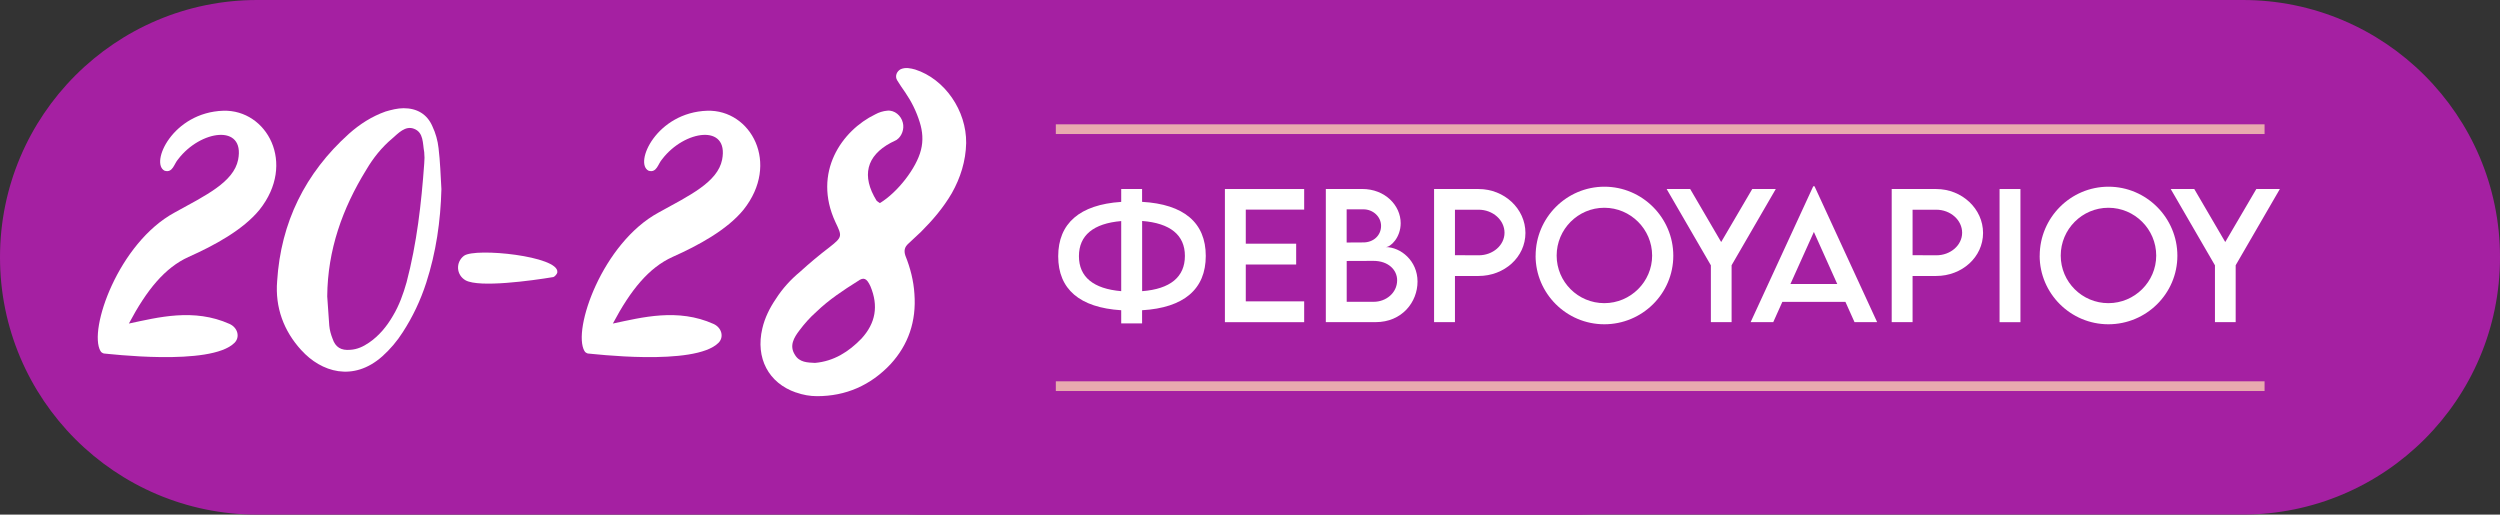 <?xml version="1.0" encoding="UTF-8"?><svg id="Layer_2" xmlns="http://www.w3.org/2000/svg" viewBox="0 0 515 106.01"><rect x="0" y="0" width="515" height="106.01" fill="#333333" stroke="none"/><defs><style>.cls-1{fill:#e8aaaf;}.cls-2{fill:#fff;}.cls-3{fill:#a520a2;}</style></defs><g id="Layer_1-2"><path class="cls-3" d="M133,0h329C491.25,0,515,23.75,515,53h0c0,29.25-23.75,53-53,53H190.5c-31.73,0-57.5-25.76-57.5-57.5V0h0Z"/><path class="cls-3" d="M53,0h329v48.51c0,31.73-25.76,57.5-57.5,57.5H53C23.75,106.01,0,82.26,0,53H0C0,23.75,23.75,0,53,0Z"/><path class="cls-2" d="M20.7,72.32c-2.54-4.4,3.72-22.26,15.24-28.52,6.43-3.55,12.19-6.26,13.12-10.92,1.44-7.45-7.79-6.09-12.36-.08-.85.93-1.1,2.88-2.79,2.37-3.05-1.52,1.61-12.02,12.1-12.36,8.97-.25,15.07,10.83,7.45,20.4-3.39,4.15-9.31,7.36-14.64,9.73-4.82,2.2-8.55,6.69-12.27,13.71,6.01-1.27,13.37-3.22,20.74.08,1.69.76,2.2,2.71,1.02,3.89-4.91,4.91-26.41,2.2-26.92,2.2-.25-.08-.59-.25-.68-.51Z"/><path class="cls-2" d="M62.08,72.15c-3.64-3.98-5.42-8.8-4.99-14.22.76-12.1,5.76-22.26,14.81-30.39,2.2-1.95,4.66-3.55,7.53-4.57,1.18-.34,2.45-.68,3.72-.68,2.71,0,4.83,1.19,5.92,3.72.68,1.44,1.1,2.96,1.27,4.49.34,2.79.42,5.59.59,8.46-.17,6.6-1.1,13.03-3.13,19.3-1.18,3.64-2.79,7.03-4.82,10.16-1.18,1.86-2.62,3.55-4.23,4.99-6.01,5.33-12.61,3.22-16.67-1.27ZM75.97,70.62c2.12-1.44,3.72-3.39,4.99-5.59,1.27-2.12,2.12-4.49,2.79-6.86,2.12-8.04,3.05-16.25,3.64-24.46.08-.85.08-1.61,0-2.37-.34-1.78-.08-4.06-2.12-4.82-1.78-.68-3.22.93-4.49,2.03-2.12,1.78-3.89,3.98-5.33,6.43-4.91,7.96-7.96,16.5-8.04,26.07.17,2.03.25,3.98.42,6.01.08.93.34,1.86.68,2.71.59,1.78,1.78,2.46,3.64,2.29,1.44-.08,2.71-.68,3.81-1.44Z"/><path class="cls-2" d="M95.6,52.68c2.37-1.69,19.55.08,19.21,3.38,0,.34-.51.93-.85,1.02-4.57.76-15.15,2.2-18.03.68-1.95-1.1-2.12-3.72-.34-5.08Z"/><path class="cls-2" d="M120.4,72.32c-2.54-4.4,3.72-22.26,15.24-28.52,6.43-3.55,12.19-6.26,13.12-10.92,1.44-7.45-7.79-6.09-12.36-.08-.85.93-1.1,2.88-2.79,2.37-3.05-1.52,1.61-12.02,12.1-12.36,8.97-.25,15.07,10.83,7.45,20.4-3.39,4.15-9.31,7.36-14.64,9.73-4.82,2.2-8.55,6.69-12.27,13.71,6.01-1.27,13.37-3.22,20.74.08,1.69.76,2.2,2.71,1.02,3.89-4.91,4.91-26.41,2.2-26.92,2.2-.25-.08-.59-.25-.68-.51Z"/><path class="cls-2" d="M163.98,80.86c-5.67-1.95-8.38-7.11-6.94-13.2.51-2.2,1.52-4.23,2.79-6.09,1.35-2.12,3.05-3.98,4.99-5.59,1.95-1.78,3.98-3.47,6.09-5.08,2.71-2.12,2.54-2.29,1.18-5.16-4.74-10.24,1.35-18.87,8.21-22.18.76-.42,1.61-.68,2.46-.76,1.52-.17,2.88,1.02,3.22,2.46.34,1.27-.17,2.79-1.27,3.55-.42.25-.85.42-1.18.59-5.08,2.71-6.09,6.86-2.96,11.93.17.17.42.34.68.51,3.64-2.2,7.53-7.2,8.46-10.92.51-1.95.34-3.89-.25-5.76-.68-2.2-1.69-4.23-2.96-6.09-.59-.85-1.18-1.69-1.69-2.54-.51-.85-.08-1.86.76-2.29,1.02-.42,2.03-.17,2.96.08,6.09,1.95,10.58,8.46,10.5,15.15-.08,3.72-1.19,7.2-2.96,10.33-1.78,3.05-3.98,5.59-6.35,7.96-.85.85-1.78,1.61-2.62,2.45-.76.68-.93,1.44-.59,2.46,1.02,2.54,1.69,5.16,1.86,7.87.42,5.67-1.27,10.5-4.91,14.47-4.15,4.4-9.23,6.6-15.15,6.6-1.44,0-2.88-.25-4.32-.76ZM177.44,69.78c2.96-3.22,3.56-6.77,1.86-10.83-.76-1.61-1.35-1.95-2.62-1.02-2.96,1.86-5.92,3.81-8.46,6.26-1.35,1.18-2.54,2.54-3.55,3.89-1.1,1.44-2.12,3.13-.93,4.99.93,1.61,2.62,1.61,4.15,1.69,3.89-.34,6.94-2.29,9.56-4.99Z"/><path class="cls-2" d="M235.27,63.91v2.71h-4.3v-2.71c-8.54-.54-12.98-4.32-12.98-11.11s4.44-10.65,12.98-11.21v-2.65h4.3v2.64c8.62.49,13.12,4.3,13.12,11.14s-4.49,10.68-13.12,11.19ZM230.97,59.98v-14.44c-5.73.49-8.71,2.94-8.71,7.23s2.98,6.72,8.71,7.21ZM244.09,52.72c0-4.3-3.01-6.75-8.81-7.2v14.46c5.8-.44,8.81-2.93,8.81-7.26Z"/><path class="cls-2" d="M256.63,43.17v7.03h10.38v4.29h-10.38v7.59h12.03v4.29h-16.33v-27.43h16.33v4.24h-12.03Z"/><path class="cls-2" d="M292.01,58.01c0,4.2-3.18,8.35-8.63,8.35h-10.26v-27.43h7.49c4.73,0,7.93,3.4,7.93,7.04,0,2.96-2.06,4.93-3.08,4.93,3.08,0,6.55,2.82,6.55,7.09ZM277.41,43.12v6.84l3.4-.02c2.13.02,3.69-1.45,3.69-3.4s-1.7-3.42-3.64-3.42h-3.45ZM287.81,57.72c0-2.08-1.77-3.98-4.88-3.98l-5.51.02v8.41h5.58c2.47,0,4.81-1.79,4.81-4.44Z"/><path class="cls-2" d="M295.42,38.94h9.17c5.31,0,9.65,4.07,9.65,9.05s-4.34,8.86-9.65,8.86h-4.87v9.51h-4.3v-27.43ZM309.93,47.95c0-2.62-2.4-4.75-5.34-4.75h-4.87v9.37l4.87.02c2.94.02,5.34-2.08,5.34-4.64Z"/><path class="cls-2" d="M316.34,52.68c0-7.83,6.36-14.22,14.17-14.22s14.19,6.4,14.19,14.22-6.4,14.12-14.21,14.12-14.16-6.36-14.16-14.12ZM340.34,52.65c0-5.43-4.44-9.85-9.85-9.85s-9.82,4.42-9.82,9.85,4.41,9.8,9.82,9.8,9.85-4.41,9.85-9.8Z"/><path class="cls-2" d="M352.43,54.64l-9.1-15.7h4.85l6.38,10.92,6.4-10.92h4.85l-9.1,15.7v11.72h-4.27v-11.72Z"/><path class="cls-2" d="M380.14,62.19h-12.98l-1.87,4.17h-4.66l12.9-27.99h.26l12.9,27.99h-4.66l-1.87-4.17ZM378.47,58.5l-4.81-10.72-4.83,10.72h9.65Z"/><path class="cls-2" d="M389.69,38.94h9.17c5.31,0,9.65,4.07,9.65,9.05s-4.34,8.86-9.65,8.86h-4.87v9.51h-4.3v-27.43ZM404.2,47.95c0-2.62-2.4-4.75-5.34-4.75h-4.87v9.37l4.87.02c2.94.02,5.34-2.08,5.34-4.64Z"/><path class="cls-2" d="M411.91,38.94h4.3v27.43h-4.3v-27.43Z"/><path class="cls-2" d="M420.18,52.68c0-7.83,6.36-14.22,14.17-14.22s14.19,6.4,14.19,14.22-6.4,14.12-14.21,14.12-14.16-6.36-14.16-14.12ZM444.18,52.65c0-5.43-4.44-9.85-9.85-9.85s-9.82,4.42-9.82,9.85,4.41,9.8,9.82,9.8,9.85-4.41,9.85-9.8Z"/><path class="cls-2" d="M456.27,54.64l-9.1-15.7h4.85l6.38,10.92,6.4-10.92h4.85l-9.1,15.7v11.72h-4.27v-11.72Z"/><rect class="cls-1" x="217.5" y="25.61" width="249" height="2"/><rect class="cls-1" x="217.5" y="78.55" width="249" height="2"/></g></svg>